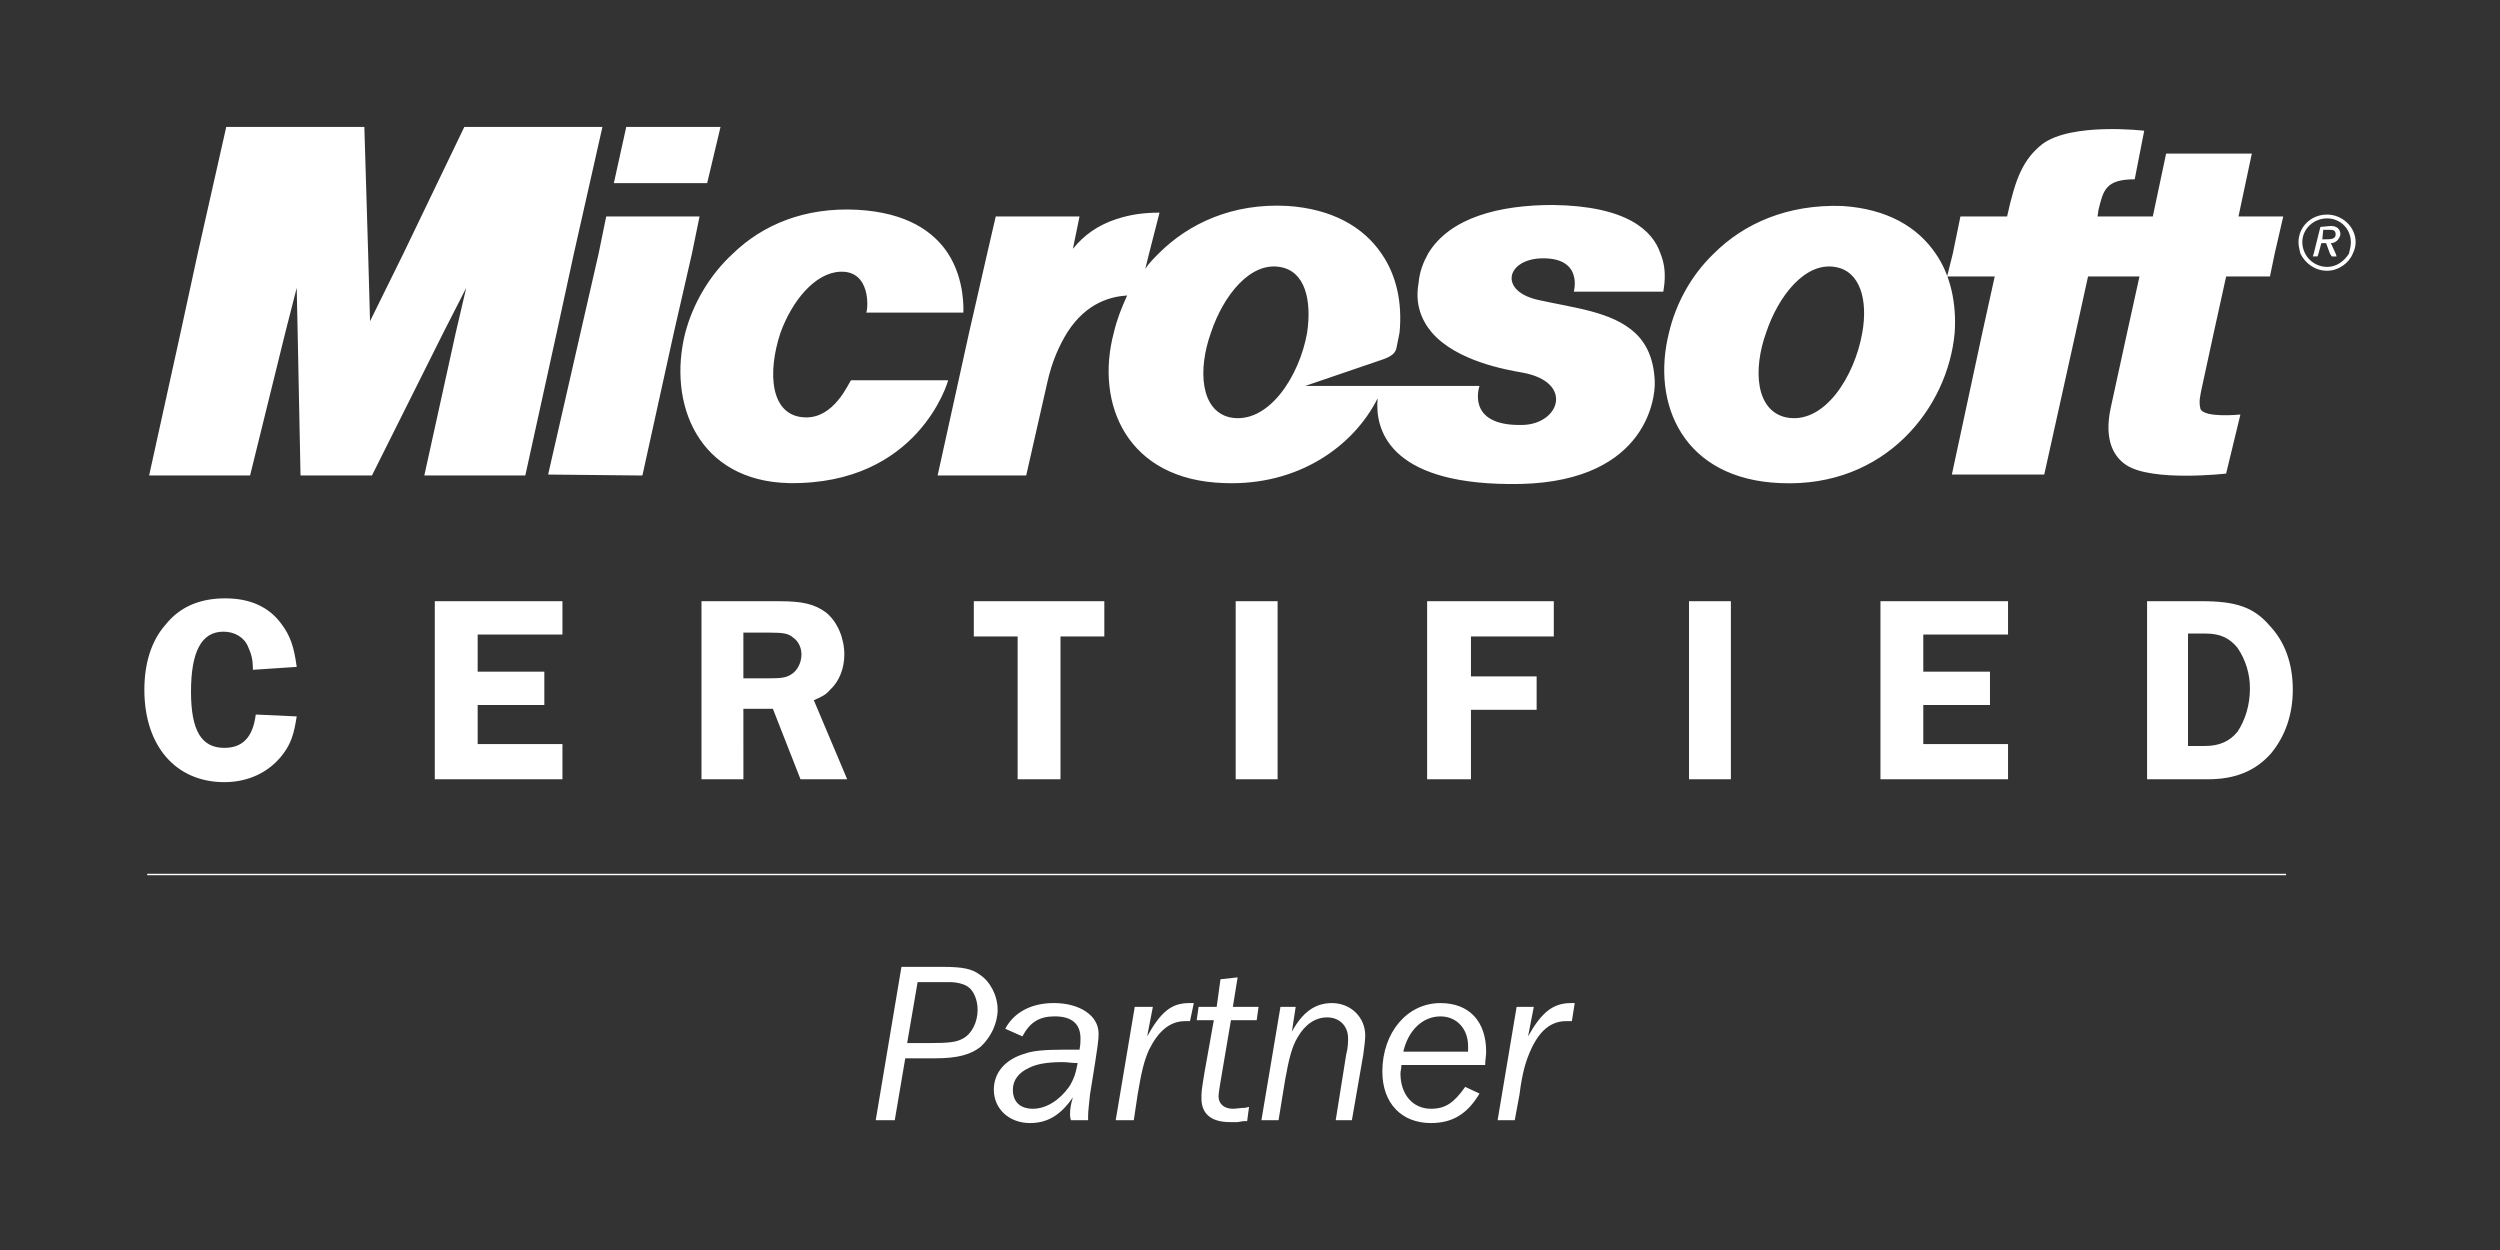 <?xml version="1.0" encoding="utf-8"?>
<!-- Generator: Adobe Illustrator 15.0.0, SVG Export Plug-In . SVG Version: 6.00 Build 0)  -->
<!DOCTYPE svg PUBLIC "-//W3C//DTD SVG 1.1//EN" "http://www.w3.org/Graphics/SVG/1.1/DTD/svg11.dtd">
<svg version="1.1" id="Layer_1" xmlns="http://www.w3.org/2000/svg" xmlns:xlink="http://www.w3.org/1999/xlink" x="0px" y="0px"
	 width="200px" height="100px" viewBox="0 0 200 100" enable-background="new 0 0 200 100" xml:space="preserve">
<rect x="0" y="0" width="200" height="100" fill="#333333" stroke="none"/>
<g>
	<path fill="#FFFFFF" d="M23.738,53.352c-0.228-1.676-0.533-2.513-1.219-3.428c-0.99-1.371-2.514-2.056-4.494-2.056
		c-2.058,0-3.657,0.685-4.801,2.132c-1.142,1.297-1.675,3.125-1.675,5.183c0,4.494,2.513,7.389,6.399,7.389
		c1.98,0,3.657-0.839,4.723-2.284c0.61-0.839,0.839-1.525,1.066-2.975l-3.276-0.15c-0.229,1.83-1.066,2.667-2.514,2.667
		c-1.828,0-2.667-1.372-2.667-4.496c0-3.201,0.837-4.8,2.591-4.8c0.914,0,1.677,0.458,1.981,1.221
		c0.229,0.534,0.38,0.913,0.38,1.829L23.738,53.352L23.738,53.352z M44.995,50.763v-2.668H34.784v14.246h10.211v-2.818h-6.782
		v-3.123h5.333v-2.666h-5.333v-2.971H44.995L44.995,50.763z M59.47,56.704h2.361l2.21,5.637h3.734l-2.668-6.321
		c0.686-0.305,0.991-0.458,1.296-0.837c0.763-0.688,1.143-1.755,1.143-2.818c0-1.297-0.532-2.592-1.447-3.354
		c-0.914-0.685-1.905-0.913-3.732-0.913h-6.248v14.246h3.353L59.47,56.704L59.47,56.704z M59.47,50.608h1.981
		c1.295,0,1.6,0.076,1.979,0.383c0.459,0.306,0.687,0.839,0.687,1.373c0,0.608-0.304,1.293-0.839,1.6
		c-0.38,0.226-0.687,0.302-1.751,0.302H59.47V50.608L59.47,50.608z M88.345,48.095h-10.44v2.82h3.506v11.426h3.428V50.915h3.507
		V48.095L88.345,48.095z M98.855,62.341h3.353V48.095h-3.353V62.341L98.855,62.341z M124.304,50.915v-2.82H114.17v14.246h3.506
		v-5.559h5.255v-2.668h-5.255v-3.199H124.304L124.304,50.915z M135.121,62.341h3.35V48.095h-3.35V62.341L135.121,62.341z
		 M160.643,50.763v-2.668h-10.207v14.246h10.207v-2.818h-6.78v-3.123h5.335v-2.666h-5.335v-2.971H160.643L160.643,50.763z
		 M171.767,48.095v14.246h4.876c2.21,0,3.808-0.685,5.027-2.054c1.144-1.373,1.754-3.125,1.754-5.104
		c0-2.058-0.61-3.812-1.829-5.104c-1.295-1.525-2.742-1.983-5.487-1.983H171.767z M175.041,50.685h1.447
		c1.143,0,1.905,0.383,2.516,1.146c0.655,0.965,1.001,2.107,0.991,3.274c0,1.295-0.382,2.515-0.991,3.429
		c-0.61,0.761-1.449,1.144-2.592,1.144h-1.371V50.685L175.041,50.685z"/>
	<rect x="11.778" y="69.902" fill="#FFFFFF" width="171.108" height="0.116"/>
	<path fill="#FFFFFF" d="M72.421,84.664h2.437c1.753,0,2.819-0.305,3.582-0.913c0.837-0.761,1.371-1.905,1.371-2.971
		c0-1.145-0.608-2.285-1.448-2.82c-0.609-0.456-1.372-0.61-2.895-0.61h-3.352l-2.058,12.267h1.523L72.421,84.664z M72.572,83.445
		l0.837-4.875h2.593c0.532,0,1.143,0.15,1.447,0.381c0.455,0.305,0.761,1.066,0.761,1.829c0,0.989-0.459,1.904-1.144,2.286
		c-0.532,0.303-1.064,0.381-2.816,0.381h-1.678V83.445L72.572,83.445z M87.049,89.616v-0.382c0-0.305,0.074-0.913,0.152-1.676
		c0.686-4.191,0.686-4.42,0.686-4.876c0-1.449-1.524-2.438-3.58-2.438c-1.829,0-3.2,0.761-3.887,2.056l1.371,0.609
		c0.61-1.144,1.371-1.6,2.592-1.6c1.371,0,2.056,0.612,2.056,1.755c0,0.303,0,0.455-0.076,0.911h-1.371
		c-1.295,0-2.361,0.076-2.971,0.307c-1.599,0.456-2.515,1.523-2.515,2.895c0,1.524,1.219,2.668,2.896,2.668
		c1.371,0,2.437-0.61,3.429-2.058c-0.152,0.532-0.229,0.839-0.229,1.371c0,0.076,0,0.229,0.076,0.456h1.371V89.616L87.049,89.616z
		 M86.211,85.045c-0.152,0.838-0.305,1.297-0.686,1.905c-0.762,1.066-1.829,1.751-2.896,1.751c-0.991,0-1.6-0.532-1.6-1.522
		c0-0.761,0.456-1.37,1.294-1.752c0.609-0.307,1.448-0.458,2.667-0.458C85.45,84.969,85.678,85.045,86.211,85.045L86.211,85.045z
		 M90.704,89.616l0.307-2.056c0.304-1.831,0.532-2.742,0.913-3.583c0.763-1.521,1.677-2.286,2.896-2.286h0.38l0.305-1.445h-0.381
		c-1.45,0-2.286,0.761-3.353,2.665l0.458-2.362H90.78l-1.523,9.065h1.447V89.616z M98.475,81.617h2.059l0.15-1.066h-2.055
		l0.381-2.362l-1.371,0.152l-0.305,2.208h-1.447l-0.152,1.066h1.371l-0.763,4.268c-0.228,1.447-0.228,1.447-0.228,1.98
		c0,1.297,0.838,1.905,2.286,1.905h0.608l0.458-0.076h0.305l0.151-1.143l-0.304,0.076c-0.381,0-0.687,0.075-0.991,0.075
		c-0.688,0-1.143-0.382-1.143-0.99c0-0.229,0.076-0.687,0.152-1.144L98.475,81.617L98.475,81.617z M108.151,89.616l0.913-5.257
		c0.078-0.61,0.154-1.143,0.154-1.522c0-1.447-1.145-2.591-2.667-2.591c-1.373,0-2.361,0.761-3.2,2.284l0.304-1.979h-1.219
		l-1.523,9.065h1.371l0.533-3.274c0.306-1.678,0.534-2.591,0.989-3.352c0.611-1.066,1.447-1.6,2.363-1.6
		c0.99,0,1.677,0.686,1.677,1.676c0,0.229,0,0.761-0.151,1.295l-0.839,5.255H108.151L108.151,89.616L108.151,89.616z M117.217,86.95
		c-0.914,1.295-1.599,1.751-2.742,1.751c-1.445,0-2.438-1.141-2.438-2.816c0-0.229,0.076-0.382,0.076-0.687h6.703
		c0-0.456,0.076-0.687,0.076-1.066c0-2.438-1.371-3.886-3.657-3.886c-2.666,0-4.647,2.362-4.647,5.485
		c0,2.514,1.525,4.113,3.885,4.113c1.678,0,2.896-0.685,3.888-2.36L117.217,86.95L117.217,86.95z M112.265,84.132
		c0.383-1.676,1.523-2.82,2.973-2.82c1.295,0,2.208,0.992,2.208,2.363v0.459h-5.181V84.132L112.265,84.132z M121.179,89.616
		l0.382-2.056c0.227-1.831,0.533-2.742,0.91-3.583c0.689-1.521,1.602-2.286,2.823-2.286h0.455l0.229-1.445h-0.306
		c-1.445,0-2.36,0.761-3.428,2.665l0.459-2.362h-1.373l-1.521,9.065h1.369V89.616L121.179,89.616z"/>
	<path fill="#FFFFFF" d="M14.444,26.612l-2.514,11.426h8.077l2.816-11.428l0.914-3.581l0.076,3.581l0.229,11.428h5.715l5.713-11.428
		l1.828-3.581l-0.837,3.581l-2.515,11.428h8.078l2.512-11.428l1.373-6.323l2.285-10.133H37.146l-4.876,10.133l-2.667,5.408
		l-0.151-5.408l-0.305-10.133H18.1l-2.284,10.133L14.444,26.612L14.444,26.612z M55.355,20.289l0.609-2.973h-7.467l-0.608,2.973
		l-1.447,6.323l-2.592,11.352l7.542,0.076l2.515-11.428L55.355,20.289L55.355,20.289z M75.85,20.289
		c-1.143-1.754-3.277-3.277-7.238-3.506c-4.266-0.228-7.618,1.22-9.98,3.506c-1.903,1.751-3.199,4.037-3.808,6.323
		c-1.447,5.713,1.065,11.884,8.304,12.036c10.36,0.152,12.723-8.151,12.723-8.229h-7.771c-0.227,0.306-1.371,3.048-3.657,2.972
		c-2.818-0.076-3.049-3.581-1.981-6.781c0.914-2.513,2.744-4.799,4.8-4.874c2.438-0.078,2.208,2.97,2.058,3.272h7.771
		C77.066,24.858,77.221,22.421,75.85,20.289L75.85,20.289z M91.924,20.289l0.838-3.277c-1.297,0-2.361,0.152-3.505,0.534
		c-1.37,0.457-2.512,1.22-3.427,2.362l0.532-2.59h-6.703l-0.687,2.972l-1.445,6.322l-2.517,11.426h7.086l1.676-7.391
		c0.382-1.751,0.991-3.047,1.6-4.037c1.599-2.513,3.657-2.895,4.8-2.971c-0.456,0.991-0.839,1.979-1.066,2.971
		c-1.523,5.713,1.066,11.808,8.836,12.036c5.944,0.23,10.362-2.971,12.268-6.779c-0.229,2.438,0.839,6.779,10.514,6.855
		c10.818,0.154,11.73-6.702,11.655-8.228c-0.076-1.827-0.685-3.048-1.599-3.885c-1.83-1.678-4.875-1.981-7.617-2.591
		c-3.353-0.687-2.668-3.353,0.303-3.353c3.2,0,2.439,2.668,2.439,2.668h7.158c0-0.153,0.383-1.599-0.226-3.048
		c-0.61-1.828-2.669-3.81-8.607-3.886c-4.268,0-8.229,0.991-9.982,3.886c-0.381,0.687-0.687,1.449-0.763,2.361
		c-0.303,1.678,0.229,2.971,1.066,3.962c1.981,2.286,5.943,2.973,7.238,3.2c4.189,0.761,2.973,4.19-0.076,4.19
		c-4.496,0.075-3.353-3.123-3.353-3.123h-13.942l6.248-2.134c0.61-0.229,0.992-0.457,1.068-0.991c0.074-0.38,0.15-0.763,0.229-1.143
		c0.228-2.362-0.229-4.57-1.449-6.323c-1.447-2.132-3.96-3.581-7.543-3.81c-4.342-0.229-7.845,1.371-10.284,3.81
		c-0.381,0.382-0.761,0.763-1.065,1.219L91.924,20.289L91.924,20.289z M154.854,20.289c-1.447-2.134-3.886-3.581-7.468-3.81
		c-4.342-0.152-7.849,1.371-10.283,3.81c-1.83,1.751-3.049,4.037-3.583,6.323c-1.445,5.713,1.143,11.731,8.913,12.036
		c8.382,0.381,13.41-6.02,13.942-12.036C156.529,24.326,156.072,22.04,154.854,20.289L154.854,20.289z M181.975,20.289l0.685-2.973
		h-3.581l1.067-5.028h-6.856l-1.066,5.028h-4.42l0.076-0.533c0.382-1.524,0.534-2.438,2.896-2.438l0.761-3.886
		c0,0-5.789-0.687-8.151,1.067c-1.523,1.219-2.134,2.666-2.818,5.789h-3.733l-0.61,2.973l-0.458,1.829h3.812l-0.991,4.494
		l-2.438,11.352h7.391l2.515-11.352l0.988-4.494h4.115l-0.99,4.494l-1.295,5.941c-0.609,2.744,0.304,4.039,1.219,4.647
		c2.056,1.371,7.997,0.687,7.997,0.687l1.143-4.724c0,0-2.895,0.304-3.198-0.457c-0.152-0.61,0-1.066,0.077-1.523l0.991-4.571
		l0.989-4.494h3.505L181.975,20.289L181.975,20.289z M184.413,20.289c-0.146-0.282-0.227-0.596-0.229-0.915
		c0-1.067,0.913-1.904,1.981-1.904c1.067,0,1.904,0.839,1.904,1.904c0,0.306-0.076,0.608-0.152,0.915
		c-0.382,0.608-0.991,1.064-1.752,1.064C185.402,21.354,184.718,20.897,184.413,20.289L184.413,20.289z M188.223,20.289
		c0.15-0.307,0.228-0.609,0.228-0.915c0-1.219-1.066-2.208-2.285-2.208c-1.296,0-2.286,0.99-2.286,2.208
		c0,0.306,0.076,0.608,0.152,0.915c0.382,0.761,1.143,1.371,2.134,1.371C187.079,21.66,187.918,21.05,188.223,20.289z
		 M185.479,20.289l0.227-0.839h0.384l0.304,0.839l0.15,0.228h0.383l-0.074-0.228l-0.383-0.839c0.383,0,0.685-0.307,0.763-0.687
		c0-0.381-0.23-0.687-0.763-0.687l-0.839,0.078l-0.532,2.132l-0.076,0.228h0.381L185.479,20.289L185.479,20.289z M186.852,18.764
		c0,0.38-0.459,0.38-0.763,0.38h-0.305l0.076-0.761h0.532C186.699,18.383,186.852,18.459,186.852,18.764z M57.641,10.156H50.1
		l-0.992,4.493h7.465L57.641,10.156L57.641,10.156z M96.876,26.612c0.99-2.971,3.122-5.639,5.484-5.259
		c2.058,0.307,2.591,2.668,2.21,5.259c-0.61,3.503-3.123,7.39-6.171,6.779C96.039,32.859,95.809,29.583,96.876,26.612z
		 M141.289,26.612c0.994-2.971,3.126-5.639,5.487-5.259c2.058,0.307,2.667,2.668,2.208,5.259c-0.608,3.503-3.045,7.39-6.094,6.779
		C140.453,32.859,140.225,29.583,141.289,26.612z"/>
</g>
</svg>
